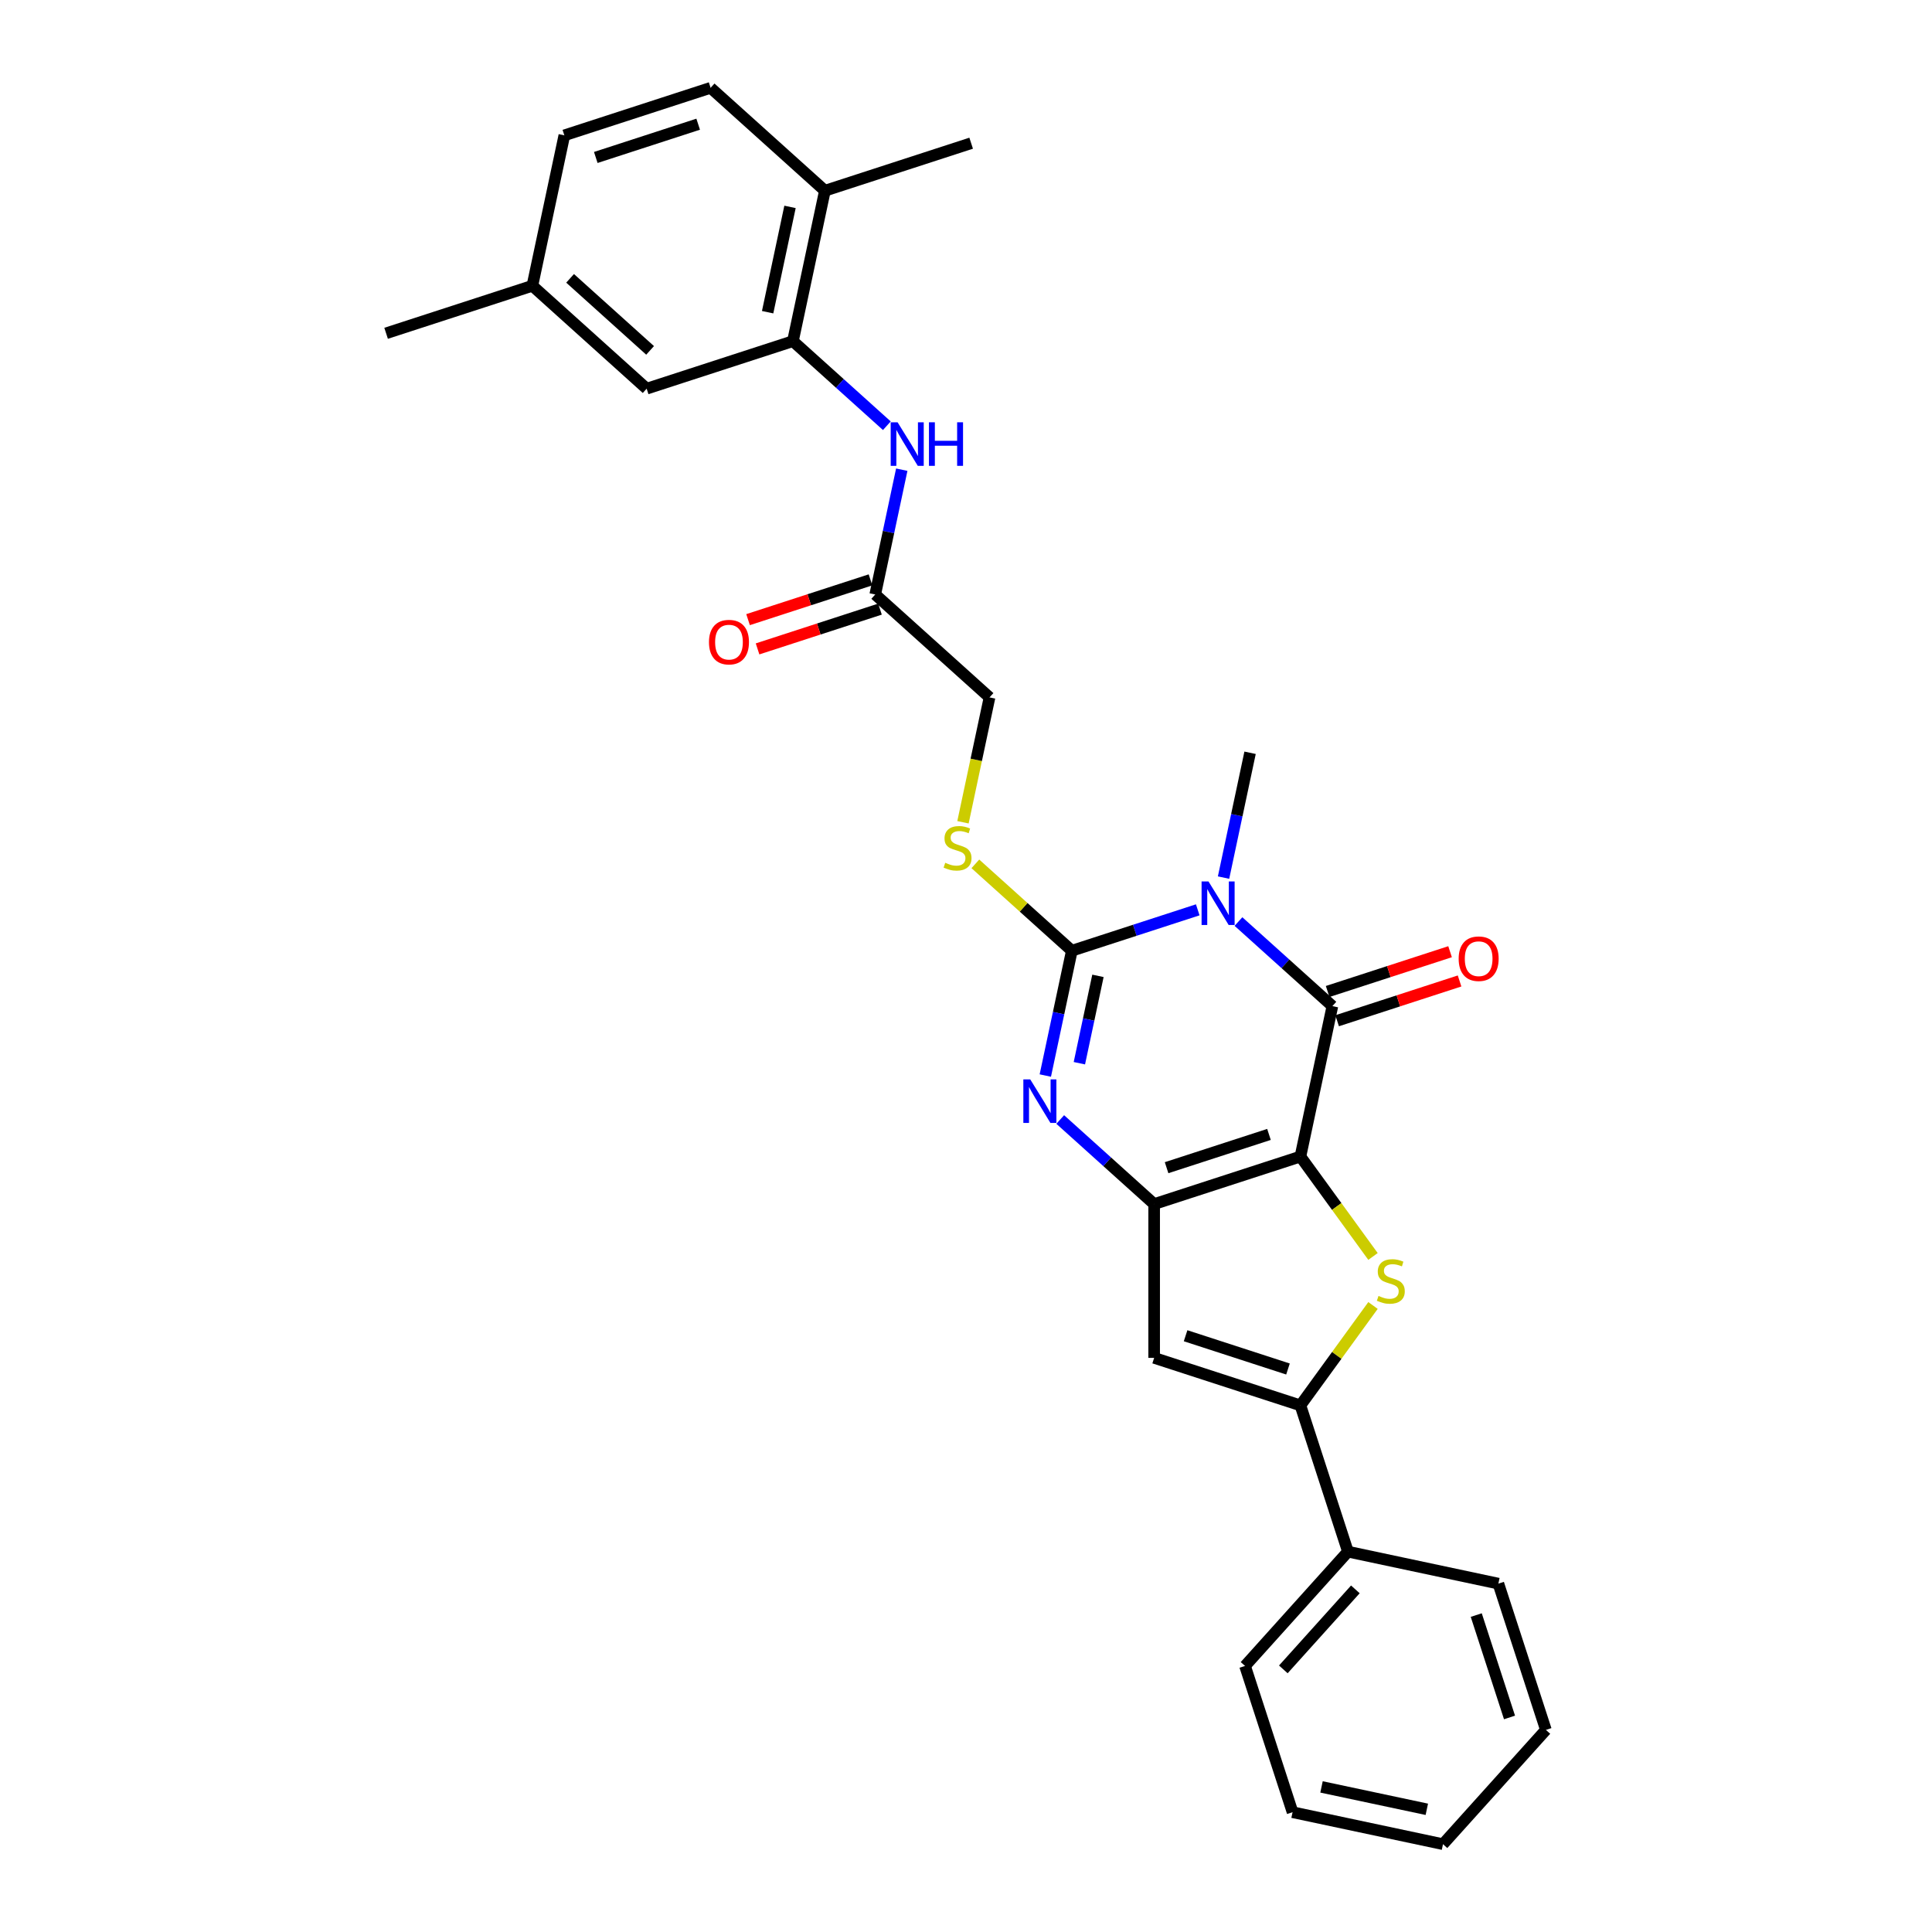<?xml version='1.0' encoding='iso-8859-1'?>
<svg version='1.1' baseProfile='full'
              xmlns='http://www.w3.org/2000/svg'
                      xmlns:rdkit='http://www.rdkit.org/xml'
                      xmlns:xlink='http://www.w3.org/1999/xlink'
                  xml:space='preserve'
width='1000px' height='1000px' viewBox='0 0 1000 1000'>
<!-- END OF HEADER -->
<rect style='opacity:1.0;fill:#FFFFFF;stroke:none' width='1000' height='1000' x='0' y='0'> </rect>
<path class='bond-1' d='M 673.094,598.628 L 597.388,623.226' style='fill:none;fill-rule:evenodd;stroke:#000000;stroke-width:6px;stroke-linecap:butt;stroke-linejoin:miter;stroke-opacity:1' />
<path class='bond-1' d='M 656.818,587.177 L 603.824,604.395' style='fill:none;fill-rule:evenodd;stroke:#000000;stroke-width:6px;stroke-linecap:butt;stroke-linejoin:miter;stroke-opacity:1' />
<path class='bond-2' d='M 673.094,598.628 L 689.644,520.765' style='fill:none;fill-rule:evenodd;stroke:#000000;stroke-width:6px;stroke-linecap:butt;stroke-linejoin:miter;stroke-opacity:1' />
<path class='bond-5' d='M 673.094,598.628 L 691.88,624.484' style='fill:none;fill-rule:evenodd;stroke:#000000;stroke-width:6px;stroke-linecap:butt;stroke-linejoin:miter;stroke-opacity:1' />
<path class='bond-5' d='M 691.88,624.484 L 710.665,650.34' style='fill:none;fill-rule:evenodd;stroke:#CCCC00;stroke-width:6px;stroke-linecap:butt;stroke-linejoin:miter;stroke-opacity:1' />
<path class='bond-0' d='M 641.028,476.991 L 665.336,498.878' style='fill:none;fill-rule:evenodd;stroke:#0000FF;stroke-width:6px;stroke-linecap:butt;stroke-linejoin:miter;stroke-opacity:1' />
<path class='bond-0' d='M 665.336,498.878 L 689.644,520.765' style='fill:none;fill-rule:evenodd;stroke:#000000;stroke-width:6px;stroke-linecap:butt;stroke-linejoin:miter;stroke-opacity:1' />
<path class='bond-3' d='M 619.949,470.926 L 587.366,481.513' style='fill:none;fill-rule:evenodd;stroke:#0000FF;stroke-width:6px;stroke-linecap:butt;stroke-linejoin:miter;stroke-opacity:1' />
<path class='bond-3' d='M 587.366,481.513 L 554.782,492.1' style='fill:none;fill-rule:evenodd;stroke:#000000;stroke-width:6px;stroke-linecap:butt;stroke-linejoin:miter;stroke-opacity:1' />
<path class='bond-18' d='M 633.307,454.239 L 640.173,421.939' style='fill:none;fill-rule:evenodd;stroke:#0000FF;stroke-width:6px;stroke-linecap:butt;stroke-linejoin:miter;stroke-opacity:1' />
<path class='bond-18' d='M 640.173,421.939 L 647.038,389.638' style='fill:none;fill-rule:evenodd;stroke:#000000;stroke-width:6px;stroke-linecap:butt;stroke-linejoin:miter;stroke-opacity:1' />
<path class='bond-4' d='M 597.388,623.226 L 573.08,601.339' style='fill:none;fill-rule:evenodd;stroke:#000000;stroke-width:6px;stroke-linecap:butt;stroke-linejoin:miter;stroke-opacity:1' />
<path class='bond-4' d='M 573.08,601.339 L 548.771,579.452' style='fill:none;fill-rule:evenodd;stroke:#0000FF;stroke-width:6px;stroke-linecap:butt;stroke-linejoin:miter;stroke-opacity:1' />
<path class='bond-7' d='M 597.388,623.226 L 597.388,702.829' style='fill:none;fill-rule:evenodd;stroke:#000000;stroke-width:6px;stroke-linecap:butt;stroke-linejoin:miter;stroke-opacity:1' />
<path class='bond-12' d='M 692.104,528.336 L 723.788,518.041' style='fill:none;fill-rule:evenodd;stroke:#000000;stroke-width:6px;stroke-linecap:butt;stroke-linejoin:miter;stroke-opacity:1' />
<path class='bond-12' d='M 723.788,518.041 L 755.472,507.746' style='fill:none;fill-rule:evenodd;stroke:#FF0000;stroke-width:6px;stroke-linecap:butt;stroke-linejoin:miter;stroke-opacity:1' />
<path class='bond-12' d='M 687.184,513.195 L 718.868,502.9' style='fill:none;fill-rule:evenodd;stroke:#000000;stroke-width:6px;stroke-linecap:butt;stroke-linejoin:miter;stroke-opacity:1' />
<path class='bond-12' d='M 718.868,502.9 L 750.552,492.605' style='fill:none;fill-rule:evenodd;stroke:#FF0000;stroke-width:6px;stroke-linecap:butt;stroke-linejoin:miter;stroke-opacity:1' />
<path class='bond-9' d='M 554.782,492.1 L 529.813,469.617' style='fill:none;fill-rule:evenodd;stroke:#000000;stroke-width:6px;stroke-linecap:butt;stroke-linejoin:miter;stroke-opacity:1' />
<path class='bond-9' d='M 529.813,469.617 L 504.844,447.135' style='fill:none;fill-rule:evenodd;stroke:#CCCC00;stroke-width:6px;stroke-linecap:butt;stroke-linejoin:miter;stroke-opacity:1' />
<path class='bond-30' d='M 554.782,492.1 L 547.916,524.4' style='fill:none;fill-rule:evenodd;stroke:#000000;stroke-width:6px;stroke-linecap:butt;stroke-linejoin:miter;stroke-opacity:1' />
<path class='bond-30' d='M 547.916,524.4 L 541.051,556.7' style='fill:none;fill-rule:evenodd;stroke:#0000FF;stroke-width:6px;stroke-linecap:butt;stroke-linejoin:miter;stroke-opacity:1' />
<path class='bond-30' d='M 568.295,505.1 L 563.489,527.71' style='fill:none;fill-rule:evenodd;stroke:#000000;stroke-width:6px;stroke-linecap:butt;stroke-linejoin:miter;stroke-opacity:1' />
<path class='bond-30' d='M 563.489,527.71 L 558.683,550.32' style='fill:none;fill-rule:evenodd;stroke:#0000FF;stroke-width:6px;stroke-linecap:butt;stroke-linejoin:miter;stroke-opacity:1' />
<path class='bond-6' d='M 710.665,675.715 L 691.88,701.571' style='fill:none;fill-rule:evenodd;stroke:#CCCC00;stroke-width:6px;stroke-linecap:butt;stroke-linejoin:miter;stroke-opacity:1' />
<path class='bond-6' d='M 691.88,701.571 L 673.094,727.427' style='fill:none;fill-rule:evenodd;stroke:#000000;stroke-width:6px;stroke-linecap:butt;stroke-linejoin:miter;stroke-opacity:1' />
<path class='bond-13' d='M 673.094,727.427 L 697.692,803.133' style='fill:none;fill-rule:evenodd;stroke:#000000;stroke-width:6px;stroke-linecap:butt;stroke-linejoin:miter;stroke-opacity:1' />
<path class='bond-29' d='M 673.094,727.427 L 597.388,702.829' style='fill:none;fill-rule:evenodd;stroke:#000000;stroke-width:6px;stroke-linecap:butt;stroke-linejoin:miter;stroke-opacity:1' />
<path class='bond-29' d='M 666.658,708.596 L 613.663,691.377' style='fill:none;fill-rule:evenodd;stroke:#000000;stroke-width:6px;stroke-linecap:butt;stroke-linejoin:miter;stroke-opacity:1' />
<path class='bond-8' d='M 410.415,176.581 L 434.723,198.469' style='fill:none;fill-rule:evenodd;stroke:#000000;stroke-width:6px;stroke-linecap:butt;stroke-linejoin:miter;stroke-opacity:1' />
<path class='bond-8' d='M 434.723,198.469 L 459.031,220.356' style='fill:none;fill-rule:evenodd;stroke:#0000FF;stroke-width:6px;stroke-linecap:butt;stroke-linejoin:miter;stroke-opacity:1' />
<path class='bond-14' d='M 410.415,176.581 L 426.965,98.719' style='fill:none;fill-rule:evenodd;stroke:#000000;stroke-width:6px;stroke-linecap:butt;stroke-linejoin:miter;stroke-opacity:1' />
<path class='bond-14' d='M 397.325,161.592 L 408.91,107.088' style='fill:none;fill-rule:evenodd;stroke:#000000;stroke-width:6px;stroke-linecap:butt;stroke-linejoin:miter;stroke-opacity:1' />
<path class='bond-15' d='M 410.415,176.581 L 334.709,201.18' style='fill:none;fill-rule:evenodd;stroke:#000000;stroke-width:6px;stroke-linecap:butt;stroke-linejoin:miter;stroke-opacity:1' />
<path class='bond-17' d='M 498.438,425.605 L 505.307,393.289' style='fill:none;fill-rule:evenodd;stroke:#CCCC00;stroke-width:6px;stroke-linecap:butt;stroke-linejoin:miter;stroke-opacity:1' />
<path class='bond-17' d='M 505.307,393.289 L 512.176,360.973' style='fill:none;fill-rule:evenodd;stroke:#000000;stroke-width:6px;stroke-linecap:butt;stroke-linejoin:miter;stroke-opacity:1' />
<path class='bond-10' d='M 466.752,243.107 L 459.886,275.408' style='fill:none;fill-rule:evenodd;stroke:#0000FF;stroke-width:6px;stroke-linecap:butt;stroke-linejoin:miter;stroke-opacity:1' />
<path class='bond-10' d='M 459.886,275.408 L 453.02,307.708' style='fill:none;fill-rule:evenodd;stroke:#000000;stroke-width:6px;stroke-linecap:butt;stroke-linejoin:miter;stroke-opacity:1' />
<path class='bond-11' d='M 453.02,307.708 L 512.176,360.973' style='fill:none;fill-rule:evenodd;stroke:#000000;stroke-width:6px;stroke-linecap:butt;stroke-linejoin:miter;stroke-opacity:1' />
<path class='bond-16' d='M 450.561,300.138 L 418.877,310.432' style='fill:none;fill-rule:evenodd;stroke:#000000;stroke-width:6px;stroke-linecap:butt;stroke-linejoin:miter;stroke-opacity:1' />
<path class='bond-16' d='M 418.877,310.432 L 387.193,320.727' style='fill:none;fill-rule:evenodd;stroke:#FF0000;stroke-width:6px;stroke-linecap:butt;stroke-linejoin:miter;stroke-opacity:1' />
<path class='bond-16' d='M 455.48,315.279 L 423.796,325.574' style='fill:none;fill-rule:evenodd;stroke:#000000;stroke-width:6px;stroke-linecap:butt;stroke-linejoin:miter;stroke-opacity:1' />
<path class='bond-16' d='M 423.796,325.574 L 392.112,335.868' style='fill:none;fill-rule:evenodd;stroke:#FF0000;stroke-width:6px;stroke-linecap:butt;stroke-linejoin:miter;stroke-opacity:1' />
<path class='bond-23' d='M 697.692,803.133 L 644.428,862.289' style='fill:none;fill-rule:evenodd;stroke:#000000;stroke-width:6px;stroke-linecap:butt;stroke-linejoin:miter;stroke-opacity:1' />
<path class='bond-23' d='M 701.534,822.659 L 664.249,864.069' style='fill:none;fill-rule:evenodd;stroke:#000000;stroke-width:6px;stroke-linecap:butt;stroke-linejoin:miter;stroke-opacity:1' />
<path class='bond-24' d='M 697.692,803.133 L 775.555,819.683' style='fill:none;fill-rule:evenodd;stroke:#000000;stroke-width:6px;stroke-linecap:butt;stroke-linejoin:miter;stroke-opacity:1' />
<path class='bond-19' d='M 426.965,98.719 L 367.809,45.455' style='fill:none;fill-rule:evenodd;stroke:#000000;stroke-width:6px;stroke-linecap:butt;stroke-linejoin:miter;stroke-opacity:1' />
<path class='bond-22' d='M 426.965,98.719 L 502.671,74.12' style='fill:none;fill-rule:evenodd;stroke:#000000;stroke-width:6px;stroke-linecap:butt;stroke-linejoin:miter;stroke-opacity:1' />
<path class='bond-20' d='M 334.709,201.18 L 275.553,147.916' style='fill:none;fill-rule:evenodd;stroke:#000000;stroke-width:6px;stroke-linecap:butt;stroke-linejoin:miter;stroke-opacity:1' />
<path class='bond-20' d='M 336.488,181.359 L 295.079,144.074' style='fill:none;fill-rule:evenodd;stroke:#000000;stroke-width:6px;stroke-linecap:butt;stroke-linejoin:miter;stroke-opacity:1' />
<path class='bond-32' d='M 367.809,45.455 L 292.103,70.053' style='fill:none;fill-rule:evenodd;stroke:#000000;stroke-width:6px;stroke-linecap:butt;stroke-linejoin:miter;stroke-opacity:1' />
<path class='bond-32' d='M 361.373,64.285 L 308.378,81.504' style='fill:none;fill-rule:evenodd;stroke:#000000;stroke-width:6px;stroke-linecap:butt;stroke-linejoin:miter;stroke-opacity:1' />
<path class='bond-21' d='M 275.553,147.916 L 292.103,70.053' style='fill:none;fill-rule:evenodd;stroke:#000000;stroke-width:6px;stroke-linecap:butt;stroke-linejoin:miter;stroke-opacity:1' />
<path class='bond-25' d='M 275.553,147.916 L 199.847,172.514' style='fill:none;fill-rule:evenodd;stroke:#000000;stroke-width:6px;stroke-linecap:butt;stroke-linejoin:miter;stroke-opacity:1' />
<path class='bond-27' d='M 644.428,862.289 L 669.027,937.995' style='fill:none;fill-rule:evenodd;stroke:#000000;stroke-width:6px;stroke-linecap:butt;stroke-linejoin:miter;stroke-opacity:1' />
<path class='bond-26' d='M 775.555,819.683 L 800.153,895.39' style='fill:none;fill-rule:evenodd;stroke:#000000;stroke-width:6px;stroke-linecap:butt;stroke-linejoin:miter;stroke-opacity:1' />
<path class='bond-26' d='M 764.104,835.959 L 781.322,888.953' style='fill:none;fill-rule:evenodd;stroke:#000000;stroke-width:6px;stroke-linecap:butt;stroke-linejoin:miter;stroke-opacity:1' />
<path class='bond-28' d='M 800.153,895.39 L 746.889,954.545' style='fill:none;fill-rule:evenodd;stroke:#000000;stroke-width:6px;stroke-linecap:butt;stroke-linejoin:miter;stroke-opacity:1' />
<path class='bond-31' d='M 669.027,937.995 L 746.889,954.545' style='fill:none;fill-rule:evenodd;stroke:#000000;stroke-width:6px;stroke-linecap:butt;stroke-linejoin:miter;stroke-opacity:1' />
<path class='bond-31' d='M 684.016,924.905 L 738.52,936.49' style='fill:none;fill-rule:evenodd;stroke:#000000;stroke-width:6px;stroke-linecap:butt;stroke-linejoin:miter;stroke-opacity:1' />
<path  class='atom-1' d='M 625.505 456.229
L 632.892 468.17
Q 633.625 469.348, 634.803 471.481
Q 635.981 473.615, 636.045 473.742
L 636.045 456.229
L 639.038 456.229
L 639.038 478.773
L 635.949 478.773
L 628.021 465.718
Q 627.097 464.19, 626.11 462.438
Q 625.155 460.687, 624.868 460.146
L 624.868 478.773
L 621.939 478.773
L 621.939 456.229
L 625.505 456.229
' fill='#0000FF'/>
<path  class='atom-5' d='M 533.249 558.691
L 540.636 570.631
Q 541.368 571.809, 542.546 573.942
Q 543.724 576.076, 543.788 576.203
L 543.788 558.691
L 546.781 558.691
L 546.781 581.234
L 543.693 581.234
L 535.764 568.179
Q 534.841 566.651, 533.854 564.899
Q 532.899 563.148, 532.612 562.607
L 532.612 581.234
L 529.683 581.234
L 529.683 558.691
L 533.249 558.691
' fill='#0000FF'/>
<path  class='atom-6' d='M 713.515 670.765
Q 713.77 670.86, 714.82 671.306
Q 715.871 671.752, 717.017 672.038
Q 718.195 672.293, 719.342 672.293
Q 721.475 672.293, 722.717 671.274
Q 723.959 670.224, 723.959 668.409
Q 723.959 667.167, 723.322 666.403
Q 722.717 665.638, 721.762 665.225
Q 720.806 664.811, 719.214 664.333
Q 717.208 663.728, 715.998 663.155
Q 714.82 662.582, 713.961 661.372
Q 713.133 660.162, 713.133 658.124
Q 713.133 655.29, 715.043 653.539
Q 716.985 651.788, 720.806 651.788
Q 723.417 651.788, 726.378 653.029
L 725.646 655.481
Q 722.94 654.367, 720.902 654.367
Q 718.705 654.367, 717.495 655.29
Q 716.285 656.182, 716.317 657.742
Q 716.317 658.952, 716.922 659.684
Q 717.559 660.417, 718.45 660.83
Q 719.374 661.244, 720.902 661.722
Q 722.94 662.359, 724.15 662.996
Q 725.36 663.632, 726.219 664.938
Q 727.111 666.212, 727.111 668.409
Q 727.111 671.529, 725.009 673.217
Q 722.94 674.872, 719.469 674.872
Q 717.463 674.872, 715.935 674.427
Q 714.438 674.013, 712.655 673.28
L 713.515 670.765
' fill='#CCCC00'/>
<path  class='atom-10' d='M 489.258 446.573
Q 489.513 446.668, 490.563 447.114
Q 491.614 447.56, 492.761 447.846
Q 493.939 448.101, 495.085 448.101
Q 497.218 448.101, 498.46 447.082
Q 499.702 446.031, 499.702 444.216
Q 499.702 442.975, 499.065 442.21
Q 498.46 441.446, 497.505 441.032
Q 496.55 440.618, 494.958 440.141
Q 492.952 439.536, 491.742 438.963
Q 490.563 438.389, 489.704 437.18
Q 488.876 435.97, 488.876 433.932
Q 488.876 431.098, 490.786 429.347
Q 492.729 427.595, 496.55 427.595
Q 499.161 427.595, 502.122 428.837
L 501.389 431.289
Q 498.683 430.175, 496.645 430.175
Q 494.448 430.175, 493.238 431.098
Q 492.028 431.989, 492.06 433.55
Q 492.06 434.76, 492.665 435.492
Q 493.302 436.224, 494.193 436.638
Q 495.117 437.052, 496.645 437.53
Q 498.683 438.167, 499.893 438.803
Q 501.103 439.44, 501.963 440.746
Q 502.854 442.019, 502.854 444.216
Q 502.854 447.337, 500.753 449.024
Q 498.683 450.68, 495.212 450.68
Q 493.206 450.68, 491.678 450.234
Q 490.181 449.82, 488.398 449.088
L 489.258 446.573
' fill='#CCCC00'/>
<path  class='atom-11' d='M 464.588 218.574
L 471.975 230.514
Q 472.707 231.692, 473.885 233.826
Q 475.063 235.959, 475.127 236.087
L 475.127 218.574
L 478.12 218.574
L 478.12 241.117
L 475.031 241.117
L 467.103 228.063
Q 466.18 226.534, 465.193 224.783
Q 464.237 223.032, 463.951 222.49
L 463.951 241.117
L 461.021 241.117
L 461.021 218.574
L 464.588 218.574
' fill='#0000FF'/>
<path  class='atom-11' d='M 480.826 218.574
L 483.883 218.574
L 483.883 228.158
L 495.41 228.158
L 495.41 218.574
L 498.466 218.574
L 498.466 241.117
L 495.41 241.117
L 495.41 230.705
L 483.883 230.705
L 483.883 241.117
L 480.826 241.117
L 480.826 218.574
' fill='#0000FF'/>
<path  class='atom-13' d='M 755.002 496.231
Q 755.002 490.818, 757.677 487.793
Q 760.351 484.768, 765.35 484.768
Q 770.349 484.768, 773.024 487.793
Q 775.699 490.818, 775.699 496.231
Q 775.699 501.707, 772.992 504.828
Q 770.286 507.916, 765.35 507.916
Q 760.383 507.916, 757.677 504.828
Q 755.002 501.739, 755.002 496.231
M 765.35 505.369
Q 768.789 505.369, 770.636 503.076
Q 772.515 500.752, 772.515 496.231
Q 772.515 491.805, 770.636 489.576
Q 768.789 487.315, 765.35 487.315
Q 761.912 487.315, 760.033 489.544
Q 758.186 491.773, 758.186 496.231
Q 758.186 500.784, 760.033 503.076
Q 761.912 505.369, 765.35 505.369
' fill='#FF0000'/>
<path  class='atom-17' d='M 366.966 332.37
Q 366.966 326.958, 369.641 323.933
Q 372.315 320.908, 377.314 320.908
Q 382.313 320.908, 384.988 323.933
Q 387.663 326.958, 387.663 332.37
Q 387.663 337.847, 384.956 340.967
Q 382.25 344.056, 377.314 344.056
Q 372.347 344.056, 369.641 340.967
Q 366.966 337.879, 366.966 332.37
M 377.314 341.509
Q 380.753 341.509, 382.6 339.216
Q 384.479 336.892, 384.479 332.37
Q 384.479 327.945, 382.6 325.716
Q 380.753 323.455, 377.314 323.455
Q 373.876 323.455, 371.997 325.684
Q 370.15 327.913, 370.15 332.37
Q 370.15 336.924, 371.997 339.216
Q 373.876 341.509, 377.314 341.509
' fill='#FF0000'/>
</svg>
